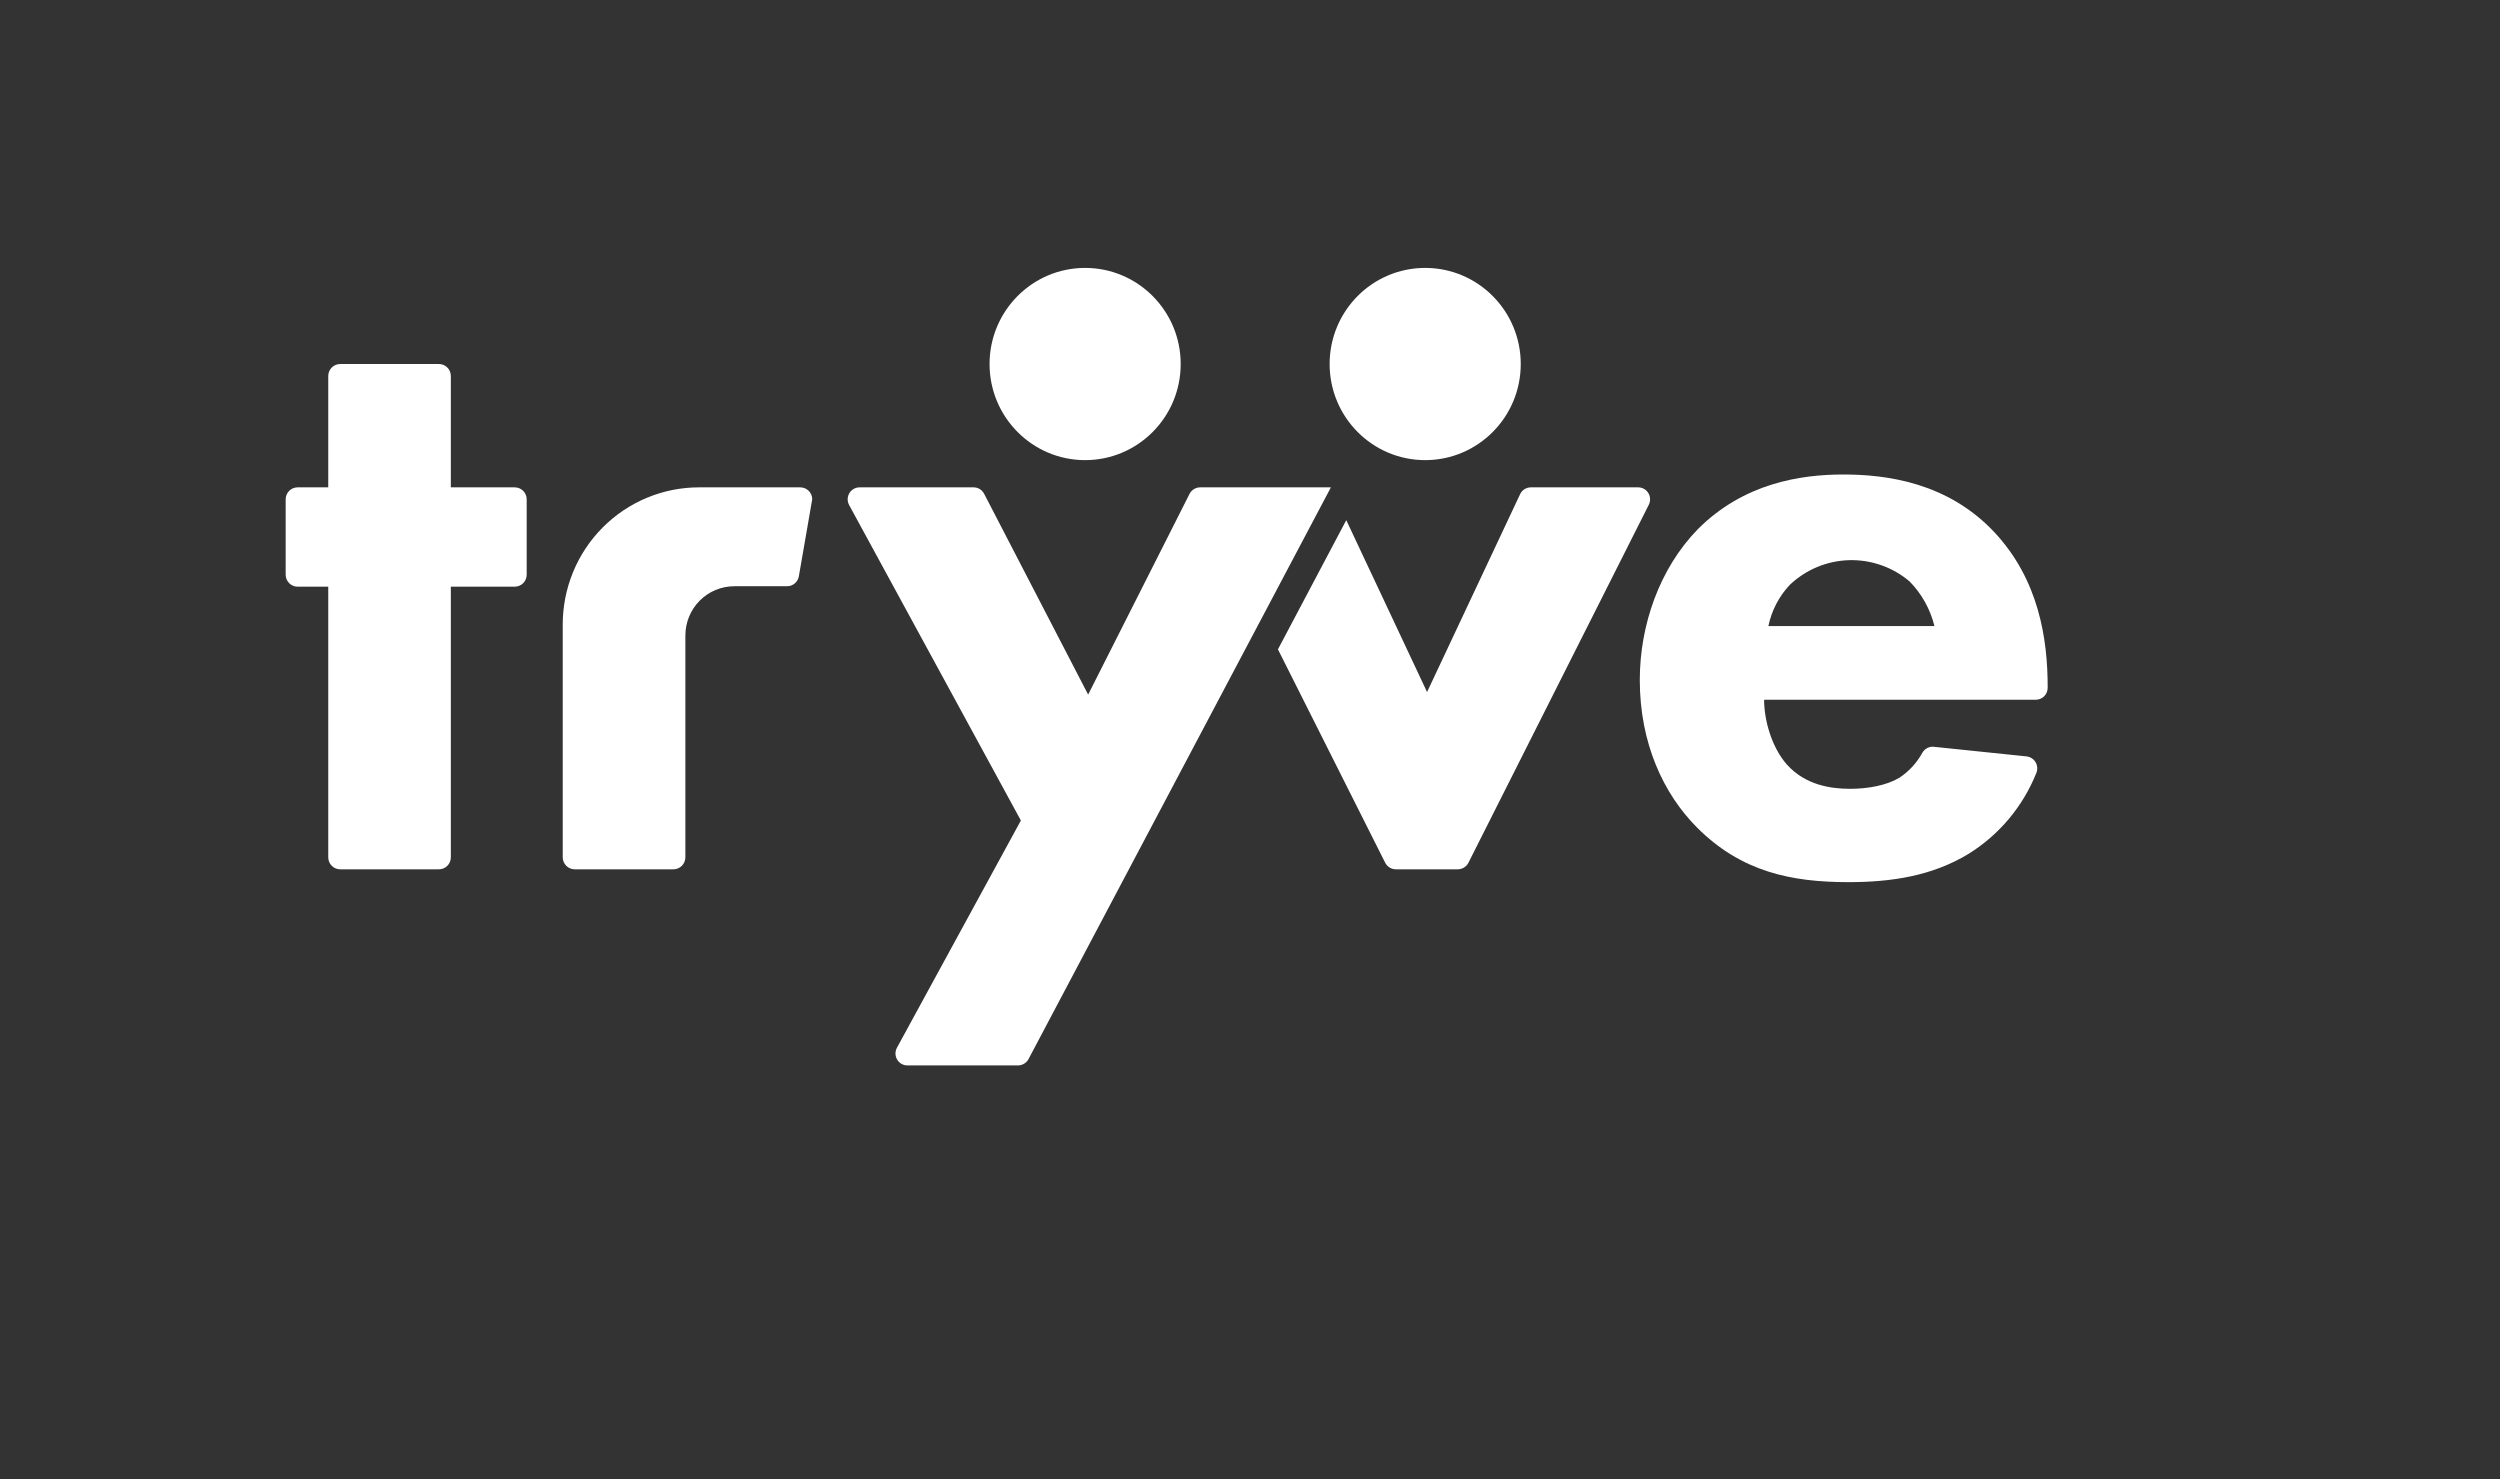 <svg width="120" height="71" viewBox="0 0 120 71" fill="none" xmlns="http://www.w3.org/2000/svg">
<rect x="0" y="0" width="120" height="71" fill="#333333" stroke="none"/>
<path d="M21.64 28.161V41.15C21.64 41.225 21.626 41.3 21.597 41.37C21.569 41.44 21.527 41.504 21.474 41.557C21.421 41.611 21.357 41.654 21.288 41.682C21.218 41.712 21.144 41.727 21.069 41.727H16.328C16.252 41.727 16.178 41.712 16.108 41.682C16.039 41.654 15.976 41.611 15.923 41.557C15.87 41.504 15.828 41.44 15.799 41.37C15.771 41.3 15.756 41.225 15.756 41.15V28.161H14.285C14.133 28.161 13.987 28.1 13.88 27.992C13.772 27.884 13.712 27.737 13.712 27.584V23.97C13.712 23.894 13.726 23.819 13.755 23.749C13.784 23.679 13.826 23.615 13.88 23.562C13.933 23.508 13.996 23.466 14.066 23.437C14.135 23.408 14.21 23.393 14.285 23.393H15.756V18.05C15.756 17.974 15.771 17.899 15.799 17.829C15.828 17.759 15.87 17.696 15.923 17.642C15.976 17.589 16.039 17.546 16.108 17.517C16.178 17.488 16.252 17.473 16.328 17.473H21.069C21.144 17.473 21.218 17.488 21.288 17.517C21.357 17.546 21.421 17.589 21.474 17.642C21.527 17.696 21.569 17.759 21.597 17.829C21.626 17.899 21.64 17.974 21.64 18.05V23.393H24.707C24.782 23.393 24.857 23.408 24.927 23.437C24.996 23.466 25.059 23.508 25.113 23.562C25.166 23.615 25.208 23.679 25.237 23.749C25.266 23.819 25.281 23.894 25.281 23.97V27.584C25.281 27.737 25.22 27.884 25.113 27.992C25.005 28.1 24.859 28.161 24.707 28.161H21.64Z" fill="white"/>
<path d="M38.414 23.393H33.557C32.697 23.392 31.846 23.563 31.052 23.893C30.258 24.224 29.536 24.709 28.928 25.32C28.32 25.932 27.838 26.657 27.509 27.456C27.18 28.255 27.011 29.111 27.011 29.976V41.15C27.011 41.303 27.072 41.449 27.179 41.557C27.287 41.666 27.433 41.727 27.585 41.727H32.324C32.476 41.727 32.622 41.666 32.73 41.557C32.837 41.449 32.898 41.303 32.898 41.15V30.503C32.898 29.876 33.145 29.275 33.586 28.831C34.027 28.388 34.625 28.139 35.249 28.139H37.781C37.916 28.139 38.047 28.091 38.15 28.004C38.253 27.916 38.322 27.795 38.345 27.661L38.987 23.962C38.985 23.811 38.924 23.666 38.817 23.559C38.709 23.453 38.565 23.393 38.414 23.393Z" fill="white"/>
<path d="M97.717 33.588H84.677C84.677 34.574 85.045 35.888 85.783 36.712C86.68 37.698 87.906 37.863 88.806 37.863C89.666 37.863 90.564 37.698 91.176 37.328C91.635 37.023 92.013 36.61 92.277 36.125C92.333 36.031 92.414 35.954 92.511 35.905C92.609 35.855 92.718 35.835 92.826 35.846L97.271 36.307C97.359 36.316 97.445 36.346 97.52 36.393C97.595 36.441 97.659 36.506 97.705 36.582C97.751 36.659 97.779 36.745 97.786 36.834C97.793 36.923 97.78 37.013 97.747 37.096C97.102 38.71 95.96 40.074 94.488 40.987C92.731 42.054 90.769 42.343 88.725 42.343C85.986 42.343 83.576 41.85 81.448 39.712C79.855 38.11 78.71 35.684 78.71 32.641C78.71 30.01 79.651 27.298 81.49 25.407C83.697 23.188 86.435 22.776 88.48 22.776C90.524 22.776 93.466 23.146 95.714 25.53C97.881 27.831 98.288 30.708 98.288 32.969V33.011C98.289 33.087 98.274 33.161 98.246 33.231C98.217 33.301 98.175 33.365 98.122 33.419C98.069 33.472 98.006 33.515 97.936 33.544C97.867 33.573 97.792 33.588 97.717 33.588ZM92.853 30.052C92.655 29.246 92.245 28.508 91.667 27.915C90.855 27.224 89.818 26.858 88.755 26.888C87.692 26.919 86.677 27.342 85.906 28.077C85.39 28.627 85.036 29.31 84.883 30.05L92.853 30.052Z" fill="white"/>
<path d="M52.086 22.086C54.619 22.086 56.673 20.021 56.673 17.473C56.673 14.925 54.619 12.86 52.086 12.86C49.553 12.86 47.499 14.925 47.499 17.473C47.499 20.021 49.553 22.086 52.086 22.086Z" fill="white"/>
<path d="M68.409 22.086C70.942 22.086 72.996 20.021 72.996 17.473C72.996 14.925 70.942 12.86 68.409 12.86C65.875 12.86 63.822 14.925 63.822 17.473C63.822 20.021 65.875 22.086 68.409 22.086Z" fill="white"/>
<path d="M78.644 23.393H73.481C73.372 23.393 73.266 23.424 73.174 23.482C73.083 23.541 73.01 23.625 72.964 23.723L68.499 33.218L64.621 24.968L61.341 31.169L66.489 41.411C66.537 41.506 66.61 41.585 66.7 41.641C66.79 41.697 66.893 41.726 66.999 41.727H69.973C70.079 41.726 70.183 41.697 70.273 41.641C70.364 41.586 70.437 41.506 70.485 41.411L79.142 24.229C79.186 24.142 79.207 24.045 79.204 23.948C79.201 23.851 79.173 23.756 79.123 23.672C79.073 23.588 79.003 23.519 78.919 23.47C78.836 23.421 78.741 23.395 78.644 23.393Z" fill="white"/>
<path d="M49.002 39.384L40.76 24.246C40.712 24.158 40.687 24.059 40.688 23.959C40.69 23.859 40.717 23.761 40.768 23.674C40.819 23.588 40.891 23.517 40.978 23.468C41.065 23.418 41.163 23.392 41.262 23.393H46.732C46.837 23.393 46.94 23.421 47.029 23.476C47.119 23.531 47.191 23.61 47.239 23.703L52.231 33.341L57.097 23.709C57.145 23.613 57.219 23.533 57.31 23.477C57.401 23.421 57.505 23.392 57.612 23.393H63.883L49.37 50.834C49.321 50.926 49.247 51.004 49.158 51.057C49.069 51.111 48.966 51.14 48.862 51.14H43.552C43.454 51.139 43.357 51.114 43.272 51.065C43.187 51.016 43.115 50.946 43.065 50.861C43.014 50.776 42.986 50.679 42.983 50.581C42.981 50.482 43.004 50.384 43.05 50.297L49.002 39.384Z" fill="white"/>
</svg>
